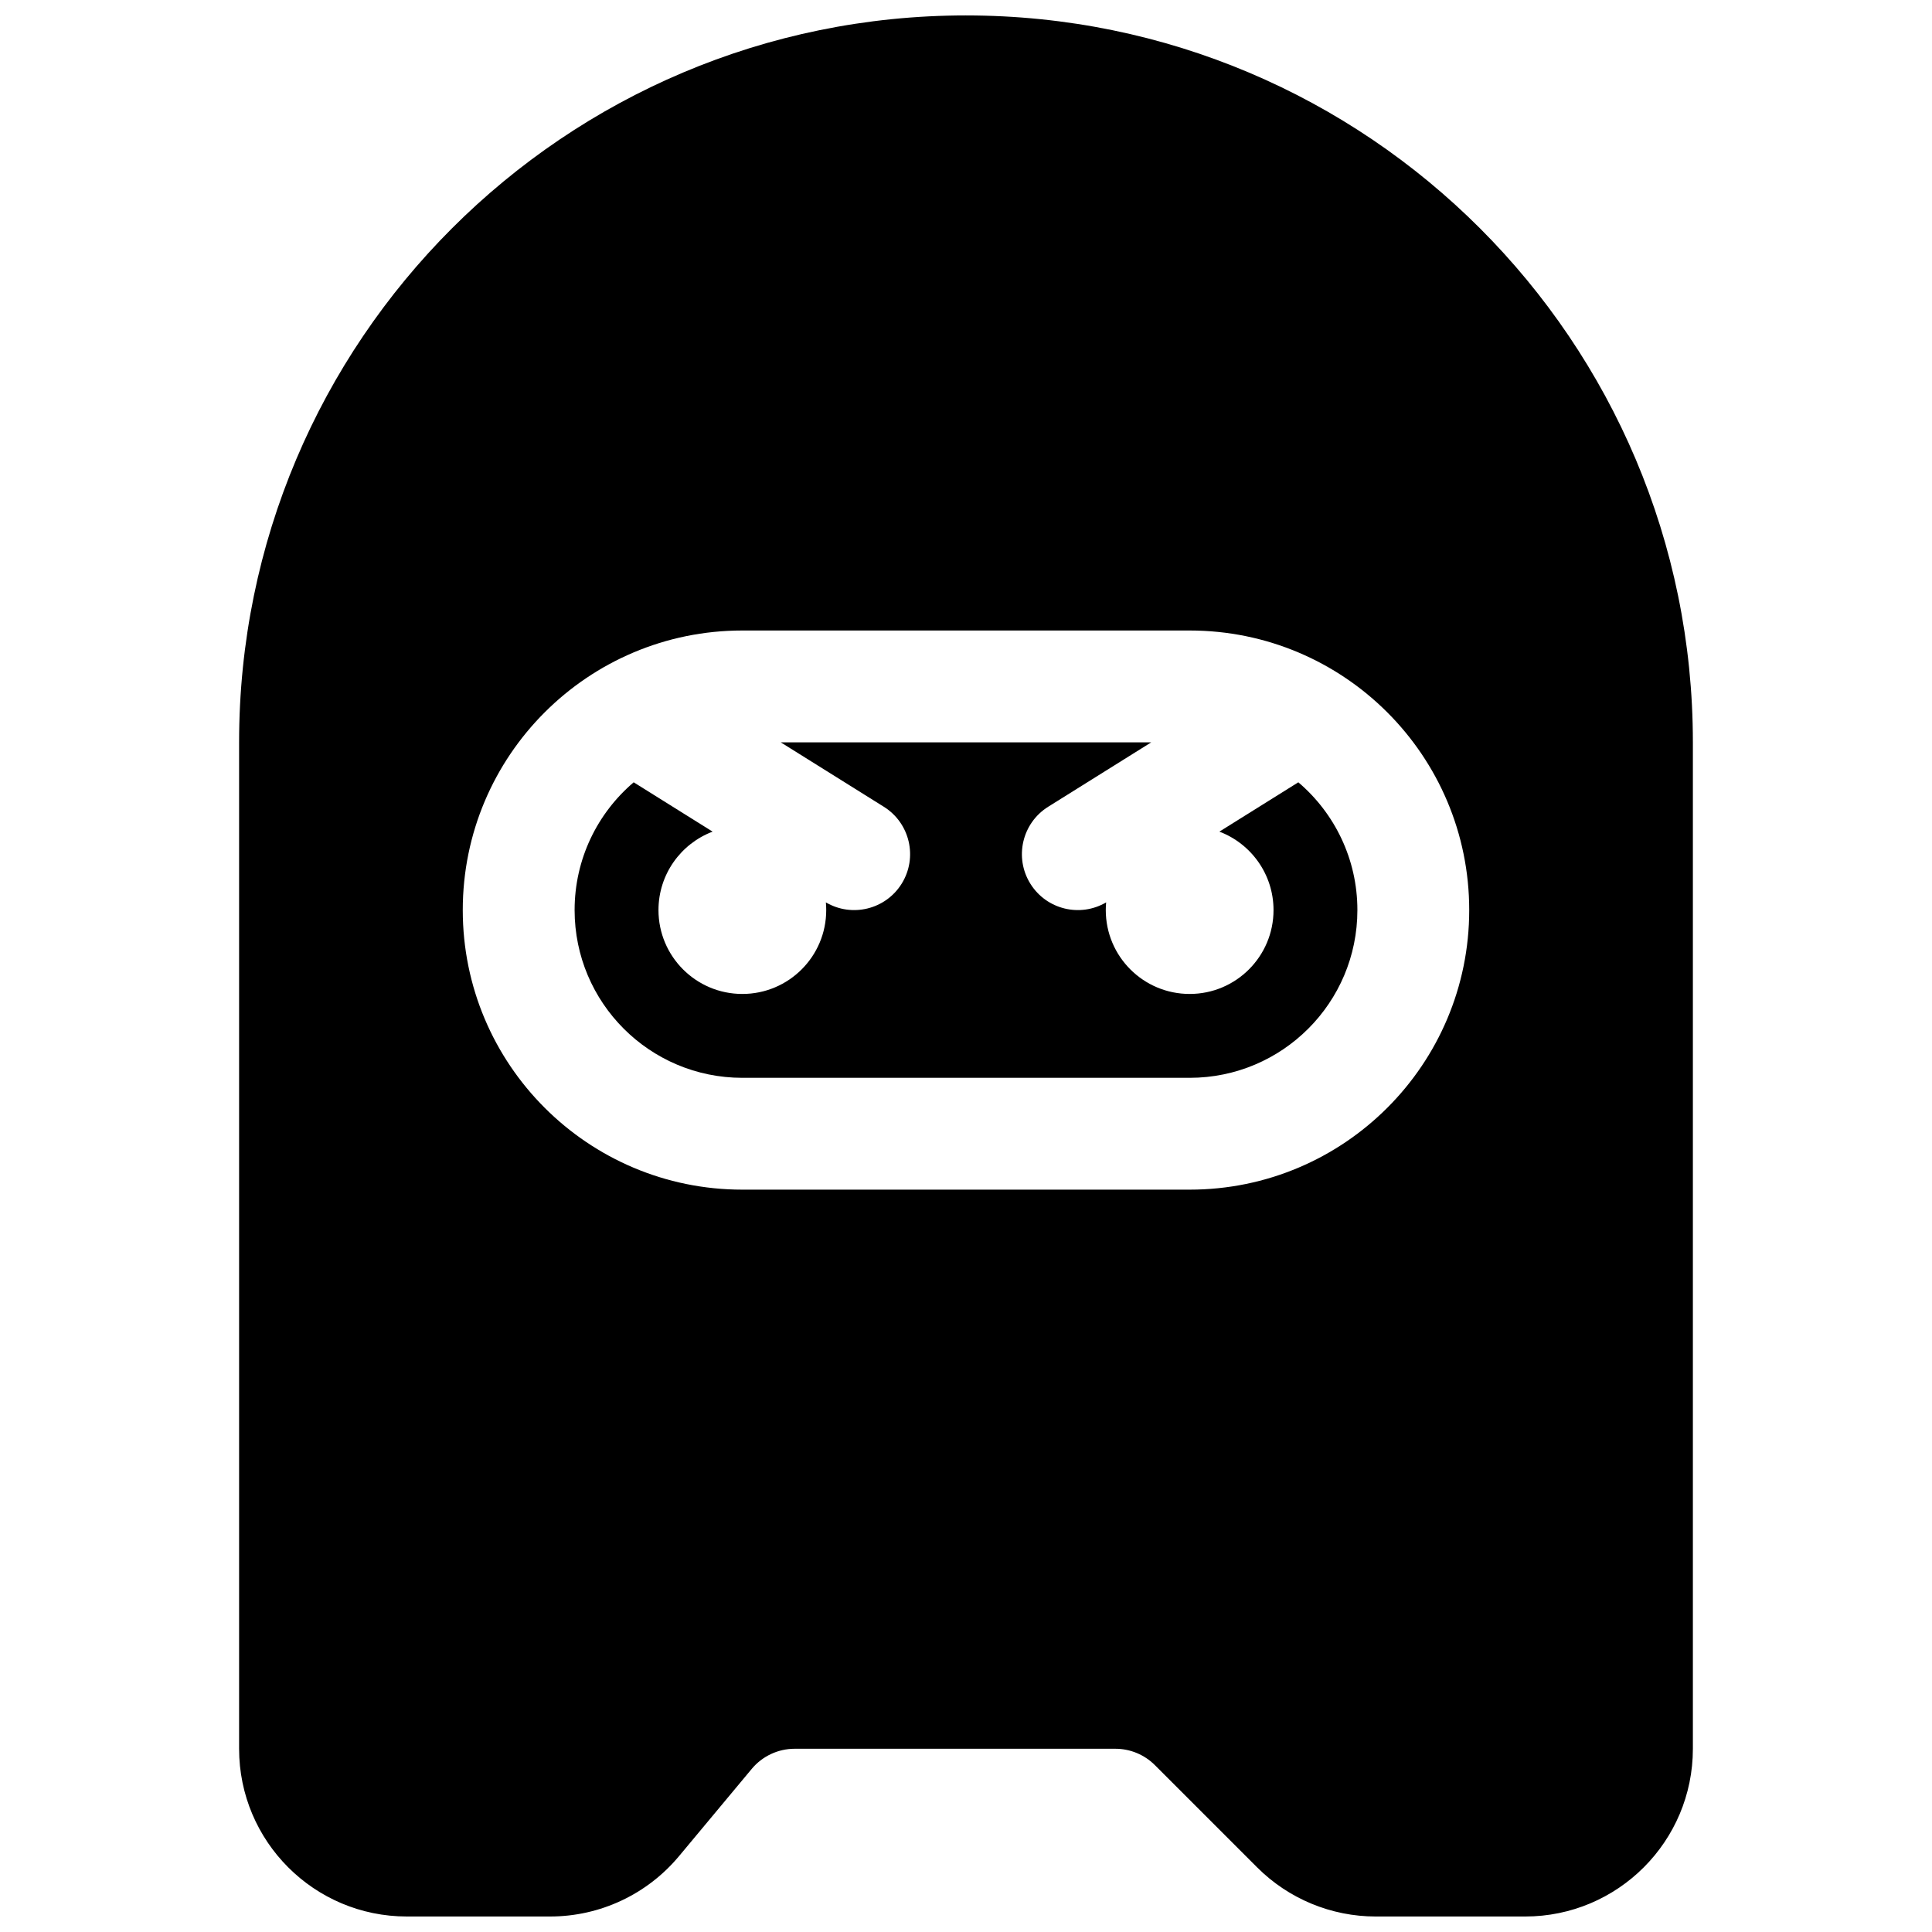 <?xml version="1.0" encoding="UTF-8"?>
<!-- Uploaded to: SVG Repo, www.svgrepo.com, Generator: SVG Repo Mixer Tools -->
<svg width="800px" height="800px" version="1.1" viewBox="144 144 512 512" xmlns="http://www.w3.org/2000/svg">
 <defs>
  <clipPath id="a">
   <path d="m207 148.09h386v503.81h-386z"/>
  </clipPath>
 </defs>
 <g clip-path="url(#a)">
  <path d="m400 148.09c106.39 0 192.63 86.246 192.63 192.63v266.72c0 24.551-19.902 44.453-44.453 44.453h-39.59c-11.789 0-23.098-4.684-31.434-13.02l-27.094-27.094c-2.777-2.777-6.547-4.34-10.477-4.34h-84.977c-4.398 0-8.57 1.953-11.387 5.332l-19.27 23.125c-8.449 10.137-20.957 15.996-34.152 15.996h-37.98c-24.551 0-44.453-19.902-44.453-44.453v-266.72c0-106.39 86.242-192.63 192.63-192.63zm-59.273 163c-40.918 0-74.09 33.172-74.09 74.09 0 40.918 33.172 74.09 74.09 74.09h118.54c40.918 0 74.09-33.172 74.09-74.09 0-40.918-33.172-74.09-74.09-74.09zm10.176 29.637h98.191l-27.312 17.07c-6.941 4.336-9.051 13.48-4.711 20.418 4.262 6.824 13.172 8.977 20.066 4.926-0.062 0.672-0.094 1.352-0.094 2.039 0 12.277 9.953 22.227 22.227 22.227 12.277 0 22.227-9.949 22.227-22.227 0-9.5-5.961-17.609-14.348-20.789l20.922-13.074c9.578 8.152 15.652 20.301 15.652 33.863 0 24.551-19.902 44.453-44.453 44.453h-118.54c-24.551 0-44.453-19.902-44.453-44.453 0-13.562 6.074-25.711 15.656-33.863l20.918 13.074c-8.387 3.18-14.348 11.289-14.348 20.789 0 12.277 9.953 22.227 22.227 22.227 12.277 0 22.227-9.949 22.227-22.227 0-0.688-0.031-1.367-0.09-2.039 6.891 4.051 15.801 1.898 20.066-4.926 4.336-6.938 2.227-16.082-4.715-20.418z"/>
 </g>
</svg>